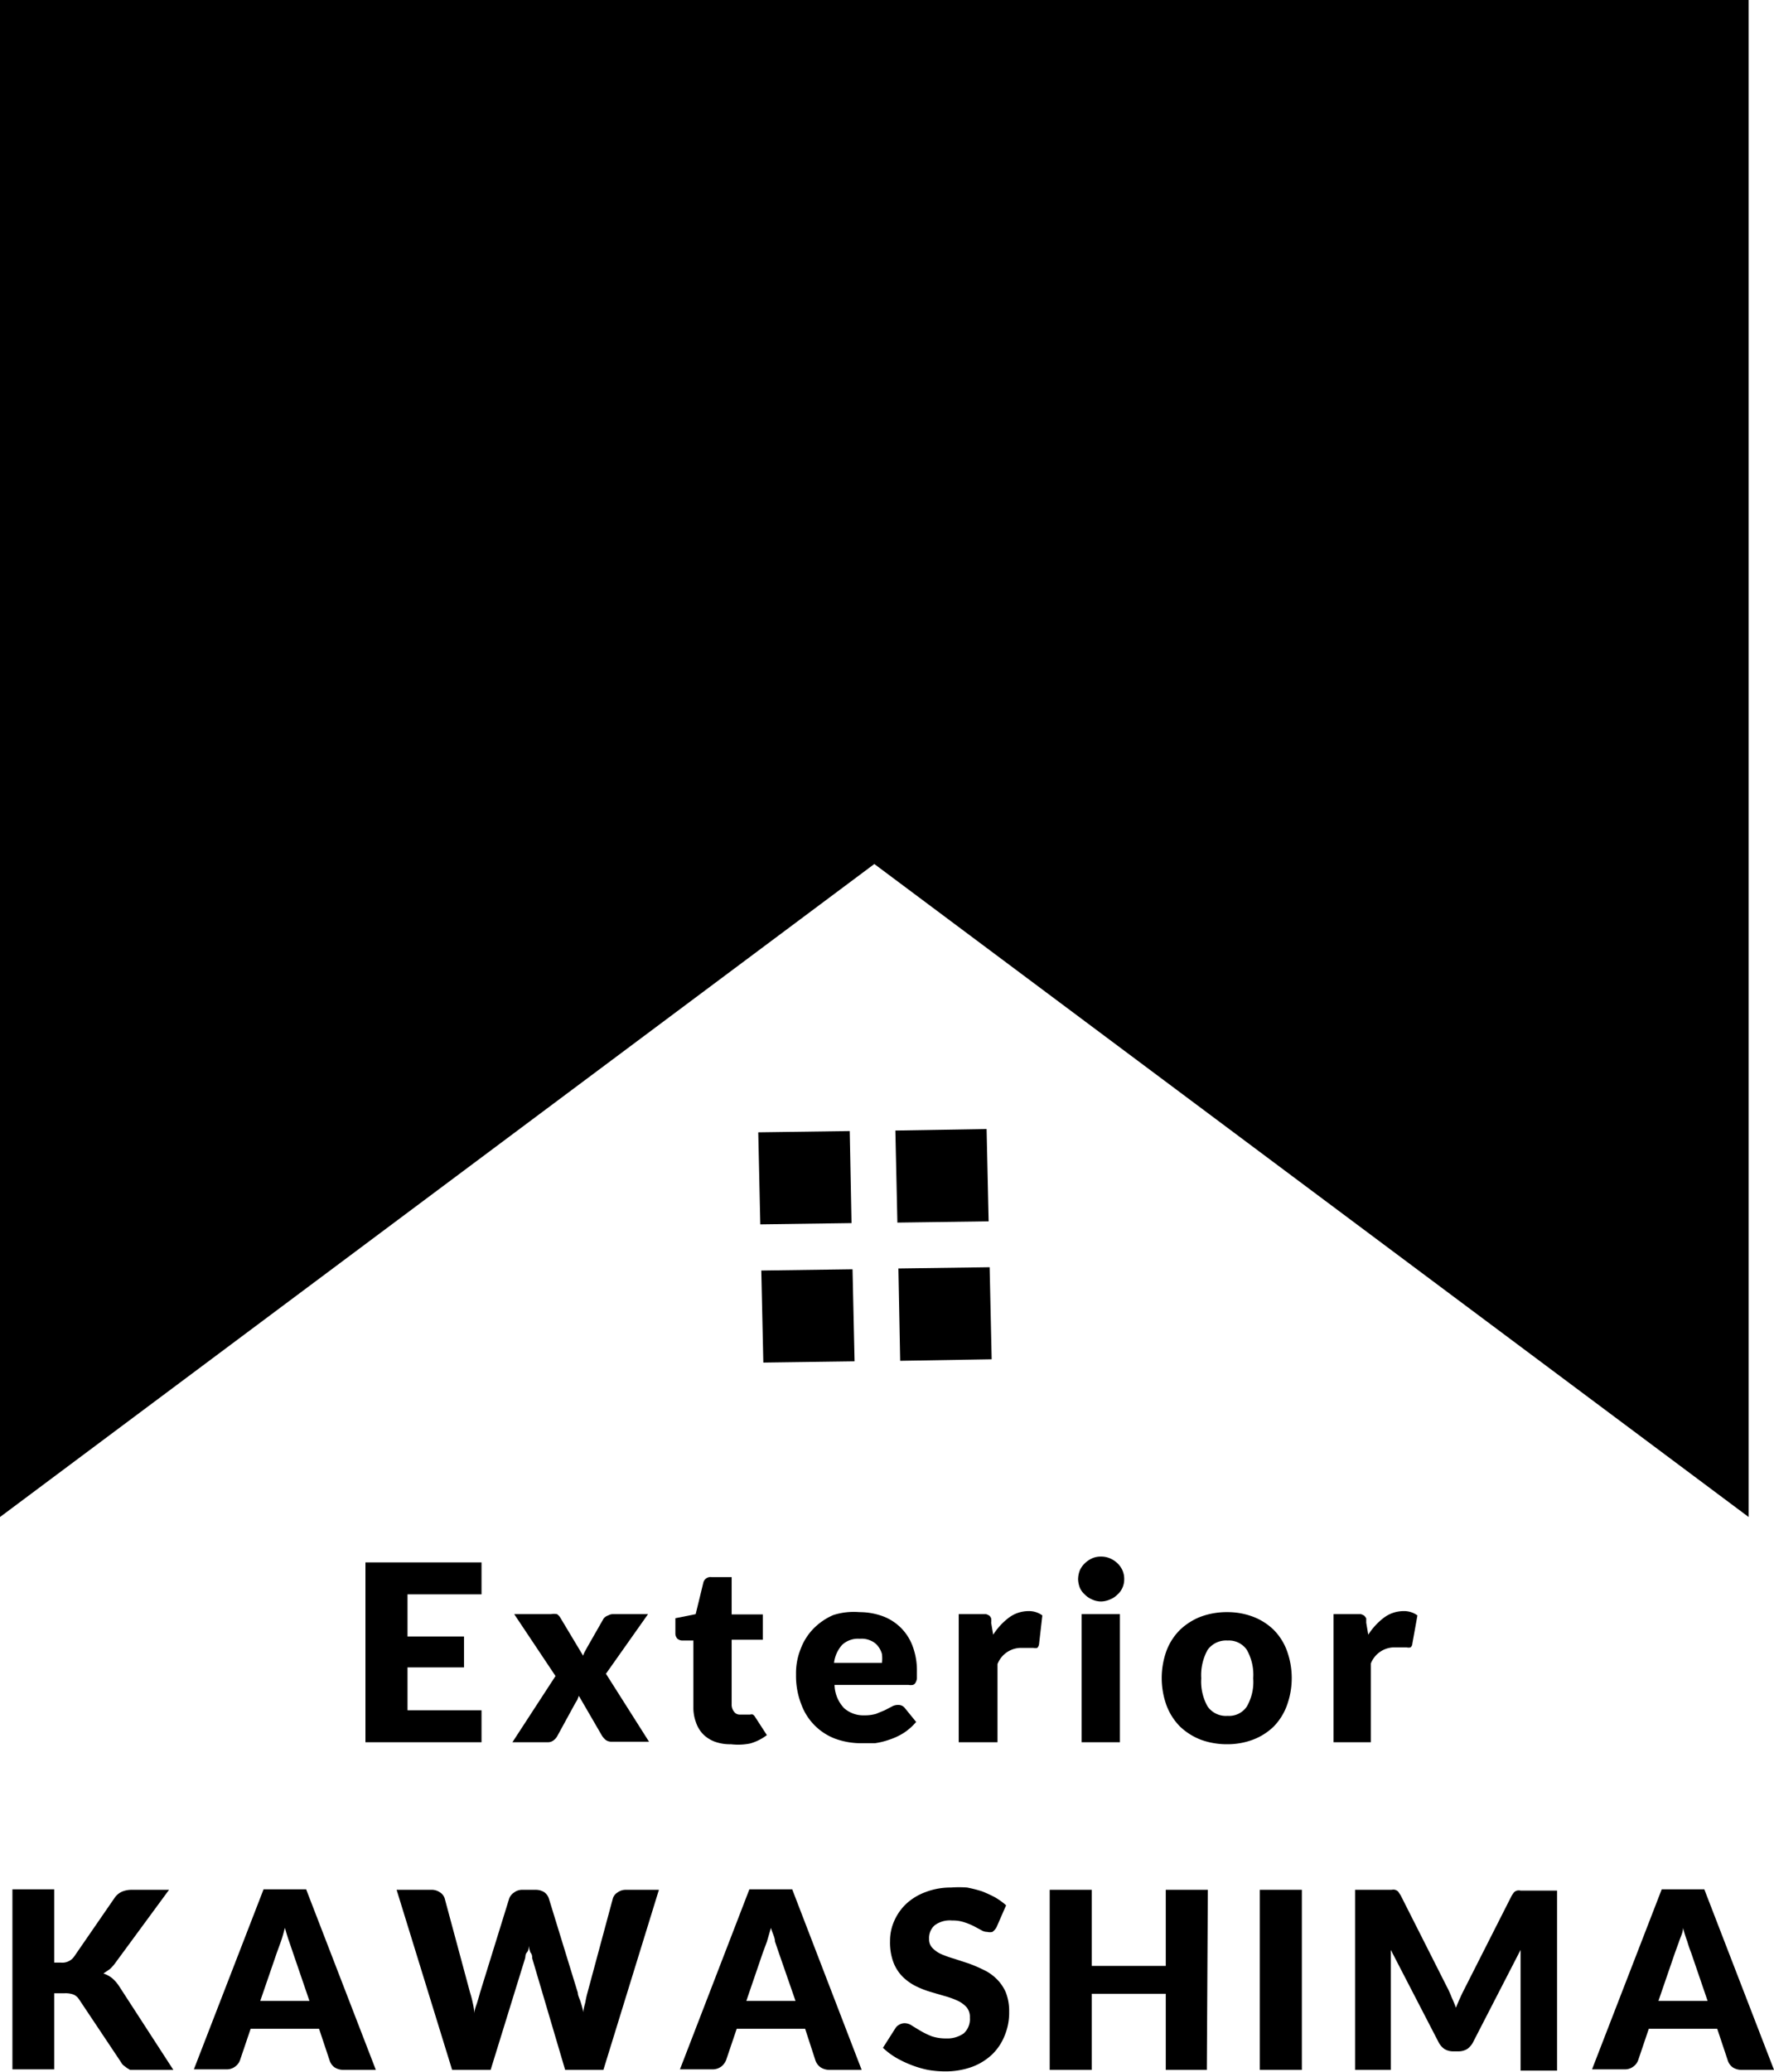 <svg xmlns="http://www.w3.org/2000/svg" width="70" height="81.69" viewBox="0 0 70 81.69"><g id="レイヤー_2" data-name="レイヤー 2"><g id="帯"><path d="M2.14,77.39H2.4a.57.57,0,0,0,.52-.23l1.6-2.32a.7.7,0,0,1,.3-.25,1,1,0,0,1,.41-.07H6.67L4.56,77.39a1.47,1.47,0,0,1-.23.26l-.25.17a1.11,1.11,0,0,1,.34.18,1.49,1.49,0,0,1,.28.32l2.14,3.3H5.37l-.24,0L5,81.54l-.13-.1a.45.45,0,0,1-.1-.13L3.12,78.84a.5.5,0,0,0-.22-.19.92.92,0,0,0-.36-.05h-.4v3H.49v-7.1H2.14Z"/><path d="M14.83,81.62H13.56a.64.64,0,0,1-.36-.1.53.53,0,0,1-.19-.26L12.59,80H9.89l-.42,1.24a.54.54,0,0,1-.19.25.55.55,0,0,1-.34.11H7.65l2.75-7.1h1.68ZM10.27,78.9h1.94L11.56,77l-.15-.44c-.06-.16-.11-.35-.17-.54-.05.2-.1.38-.16.55l-.16.44Z"/><path d="M15.65,74.52H17a.57.57,0,0,1,.36.1.43.43,0,0,1,.19.25l1,3.71a3.49,3.49,0,0,1,.1.38,3,3,0,0,1,.07.43c0-.15.07-.3.11-.43s.08-.26.11-.38l1.15-3.71a.47.47,0,0,1,.19-.24.52.52,0,0,1,.35-.11h.49a.63.63,0,0,1,.35.09.49.49,0,0,1,.19.26l1.14,3.71c0,.11.07.23.11.36a4,4,0,0,1,.11.41c0-.14.05-.28.08-.41a3.21,3.21,0,0,1,.08-.36l1-3.71a.41.41,0,0,1,.18-.24.54.54,0,0,1,.35-.11H26l-2.19,7.1H22.3L21,77.22c0-.07,0-.15-.07-.23a1.63,1.63,0,0,1-.07-.26c0,.1,0,.18-.07.26s-.05.16-.07.23l-1.36,4.4H17.84Z"/><path d="M34,81.62H32.73a.63.63,0,0,1-.35-.1.56.56,0,0,1-.2-.26L31.77,80h-2.7l-.42,1.24a.62.62,0,0,1-.19.25.58.58,0,0,1-.35.11H26.83l2.74-7.1h1.69ZM29.45,78.9h1.94L30.73,77l-.15-.44c0-.16-.11-.35-.16-.54l-.16.55L30.1,77Z"/><path d="M39.32,76a.57.57,0,0,1-.16.18.39.39,0,0,1-.2,0,.44.44,0,0,1-.24-.07l-.3-.16a2.59,2.59,0,0,0-.37-.15,1.43,1.43,0,0,0-.48-.07,1,1,0,0,0-.69.19.67.67,0,0,0-.22.54.48.48,0,0,0,.13.35,1.1,1.1,0,0,0,.36.25,4.28,4.28,0,0,0,.51.18l.58.19a6,6,0,0,1,.58.25,1.82,1.82,0,0,1,.51.36,1.66,1.66,0,0,1,.36.53,2,2,0,0,1,.13.76,2.32,2.32,0,0,1-.17.92,2.12,2.12,0,0,1-.49.75,2.32,2.32,0,0,1-.8.5,3.06,3.06,0,0,1-1.08.18,3.88,3.88,0,0,1-.67-.06,4,4,0,0,1-.67-.2,4.15,4.15,0,0,1-.6-.29,2.85,2.85,0,0,1-.5-.38l.49-.77a.4.4,0,0,1,.15-.14.42.42,0,0,1,.21-.06.51.51,0,0,1,.3.1l.33.2a3.45,3.45,0,0,0,.43.21,1.72,1.72,0,0,0,.58.09,1.12,1.12,0,0,0,.7-.2.76.76,0,0,0,.24-.62.59.59,0,0,0-.13-.41,1.11,1.11,0,0,0-.36-.26,3.25,3.25,0,0,0-.5-.18l-.58-.17a3.69,3.69,0,0,1-.58-.23,2.08,2.08,0,0,1-.51-.37,1.64,1.64,0,0,1-.36-.57,2.23,2.23,0,0,1-.13-.83,1.91,1.91,0,0,1,.16-.78,2.08,2.08,0,0,1,.47-.68,2.27,2.27,0,0,1,.77-.47,2.74,2.74,0,0,1,1-.18,4.48,4.48,0,0,1,.64,0,5.08,5.08,0,0,1,.59.15,4.9,4.9,0,0,1,.52.24,2.78,2.78,0,0,1,.43.31Z"/><path d="M47.62,81.62H46v-3H43.08v3H41.42v-7.1h1.66v3H46v-3h1.66Z"/><path d="M51.37,81.62H49.71v-7.1h1.66Z"/><path d="M57.28,78.76c.06.13.12.27.17.41q.09-.23.18-.42c.06-.14.13-.27.19-.39l1.82-3.59a1.28,1.28,0,0,1,.1-.15.29.29,0,0,1,.12-.07.32.32,0,0,1,.14,0h1.44v7.1H60V77.53c0-.19,0-.41,0-.64l-1.88,3.65a.73.73,0,0,1-.23.26.67.67,0,0,1-.34.09h-.23A.67.67,0,0,1,57,80.8a.73.73,0,0,1-.23-.26l-1.89-3.65,0,.33c0,.12,0,.22,0,.31v4.09H53.47v-7.1h1.44a.32.32,0,0,1,.14,0,.29.29,0,0,1,.12.07l.1.15,1.82,3.6A3.54,3.54,0,0,1,57.28,78.76Z"/><path d="M70,81.62H68.72a.63.63,0,0,1-.35-.1.53.53,0,0,1-.19-.26L67.76,80h-2.7l-.42,1.24a.54.54,0,0,1-.19.25.55.55,0,0,1-.34.11H62.82l2.75-7.1h1.68ZM65.44,78.9h1.94L66.73,77a4.44,4.44,0,0,1-.15-.44c-.06-.16-.12-.35-.17-.54,0,.2-.11.38-.16.55l-.16.44Z"/><path d="M19,61.61v1.26H16.08v1.66h2.23v1.22H16.08v1.69H19V68.7H14.42V61.61Z"/><path d="M21.92,66.09l-1.63-2.44h1.45a.65.65,0,0,1,.24,0,.44.44,0,0,1,.13.14l.9,1.5a.87.87,0,0,1,.07-.17l.1-.18.64-1.12A.39.39,0,0,1,24,63.7a.36.36,0,0,1,.19-.05h1.38L23.91,66l1.7,2.68H24.16a.4.4,0,0,1-.26-.07.7.7,0,0,1-.16-.19l-.9-1.55-.06.16-.08.13L22,68.44a.52.52,0,0,1-.15.18.36.36,0,0,1-.25.08H20.22Z"/><path d="M28.84,68.78a1.74,1.74,0,0,1-.63-.1,1.27,1.27,0,0,1-.47-.3,1.23,1.23,0,0,1-.28-.47,1.64,1.64,0,0,1-.1-.6V64.69h-.43a.31.31,0,0,1-.2-.07.31.31,0,0,1-.08-.22v-.59l.8-.16.3-1.23a.29.29,0,0,1,.33-.23h.79v1.47H30.1v1H28.87V67.2a.44.44,0,0,0,.09.29.27.27,0,0,0,.24.12l.14,0,.1,0,.08,0h.08a.18.18,0,0,1,.11,0,.3.3,0,0,1,.09.1l.46.71a2,2,0,0,1-.66.33A2.45,2.45,0,0,1,28.84,68.78Z"/><path d="M33.91,63.57a2.73,2.73,0,0,1,.92.16,2,2,0,0,1,.71.45,2,2,0,0,1,.47.73,2.72,2.72,0,0,1,.17,1c0,.11,0,.2,0,.28a.43.43,0,0,1-.06.17.16.16,0,0,1-.1.08.43.43,0,0,1-.17,0H32.93a1.38,1.38,0,0,0,.38.92,1.15,1.15,0,0,0,.8.28,1.56,1.56,0,0,0,.46-.06l.34-.14.27-.14a.48.48,0,0,1,.26-.07.32.32,0,0,1,.27.13l.44.54a2.26,2.26,0,0,1-.5.44,2.57,2.57,0,0,1-.56.26,3,3,0,0,1-.57.14l-.54,0a3,3,0,0,1-1-.17,2.28,2.28,0,0,1-1.36-1.36,3.07,3.07,0,0,1-.21-1.18,2.56,2.56,0,0,1,.18-1,2.3,2.3,0,0,1,.5-.8,2.47,2.47,0,0,1,.78-.54A2.64,2.64,0,0,1,33.91,63.57Zm0,1.05a.92.92,0,0,0-.68.24,1.3,1.3,0,0,0-.32.71h1.89a1.34,1.34,0,0,0,0-.35.85.85,0,0,0-.15-.3.69.69,0,0,0-.28-.22A.86.86,0,0,0,33.94,64.62Z"/><path d="M37.83,68.7V63.65h.89l.19,0a.52.52,0,0,1,.13.06.26.26,0,0,1,.07.11.69.69,0,0,1,0,.17l.08.47a2.6,2.6,0,0,1,.63-.68,1.3,1.3,0,0,1,.75-.25.89.89,0,0,1,.56.17L41,64.83a.26.26,0,0,1-.07.15.38.38,0,0,1-.16,0l-.2,0-.28,0a1,1,0,0,0-.93.64V68.7Z"/><path d="M44.36,62.27a.8.8,0,0,1-.07.34.76.76,0,0,1-.2.27.81.81,0,0,1-.29.19.9.9,0,0,1-.36.08.85.85,0,0,1-.35-.08.87.87,0,0,1-.28-.19.76.76,0,0,1-.2-.27,1,1,0,0,1-.07-.34,1,1,0,0,1,.07-.35.9.9,0,0,1,.2-.28,1.07,1.07,0,0,1,.28-.19.84.84,0,0,1,.35-.07.89.89,0,0,1,.36.07,1,1,0,0,1,.29.19.9.9,0,0,1,.2.28A.84.84,0,0,1,44.36,62.27Zm-.17,1.38V68.7H42.68V63.65Z"/><path d="M48.44,63.57a2.87,2.87,0,0,1,1,.18,2.39,2.39,0,0,1,.82.52,2.3,2.3,0,0,1,.52.82,3.16,3.16,0,0,1,0,2.16,2.34,2.34,0,0,1-.52.83,2.39,2.39,0,0,1-.82.52,2.87,2.87,0,0,1-1,.18,3,3,0,0,1-1.06-.18,2.49,2.49,0,0,1-.82-.52,2.37,2.37,0,0,1-.53-.83,3.16,3.16,0,0,1,0-2.16,2.32,2.32,0,0,1,.53-.82,2.49,2.49,0,0,1,.82-.52A3,3,0,0,1,48.44,63.57Zm0,4.09a.84.84,0,0,0,.76-.37,1.94,1.94,0,0,0,.25-1.11,2,2,0,0,0-.25-1.12.86.86,0,0,0-.76-.37.9.9,0,0,0-.79.37,2.06,2.06,0,0,0-.25,1.12,2,2,0,0,0,.25,1.11A.88.88,0,0,0,48.44,67.66Z"/><path d="M52.62,68.7V63.65h.89l.19,0a.52.52,0,0,1,.13.06.44.44,0,0,1,.08.11s0,.1,0,.17l.08.47a2.6,2.6,0,0,1,.63-.68,1.3,1.3,0,0,1,.75-.25.89.89,0,0,1,.56.17l-.2,1.11a.21.21,0,0,1-.07.15.34.34,0,0,1-.16,0l-.19,0-.29,0a1,1,0,0,0-.93.64V68.7Z"/><polygon points="69 59.82 69 0 0 0 0 59.82 34.5 34.07 69 59.82"/><polygon points="30.04 50.1 30.12 53.73 33.72 53.68 33.64 50.05 30.04 50.1"/><polygon points="33.53 44.6 29.92 44.65 30 48.28 33.6 48.23 33.53 44.6"/><polygon points="39.01 48.16 38.93 44.52 35.33 44.58 35.41 48.21 39.01 48.16"/><polygon points="35.52 53.66 39.13 53.6 39.05 49.97 35.45 50.02 35.52 53.66"/></g></g></svg>